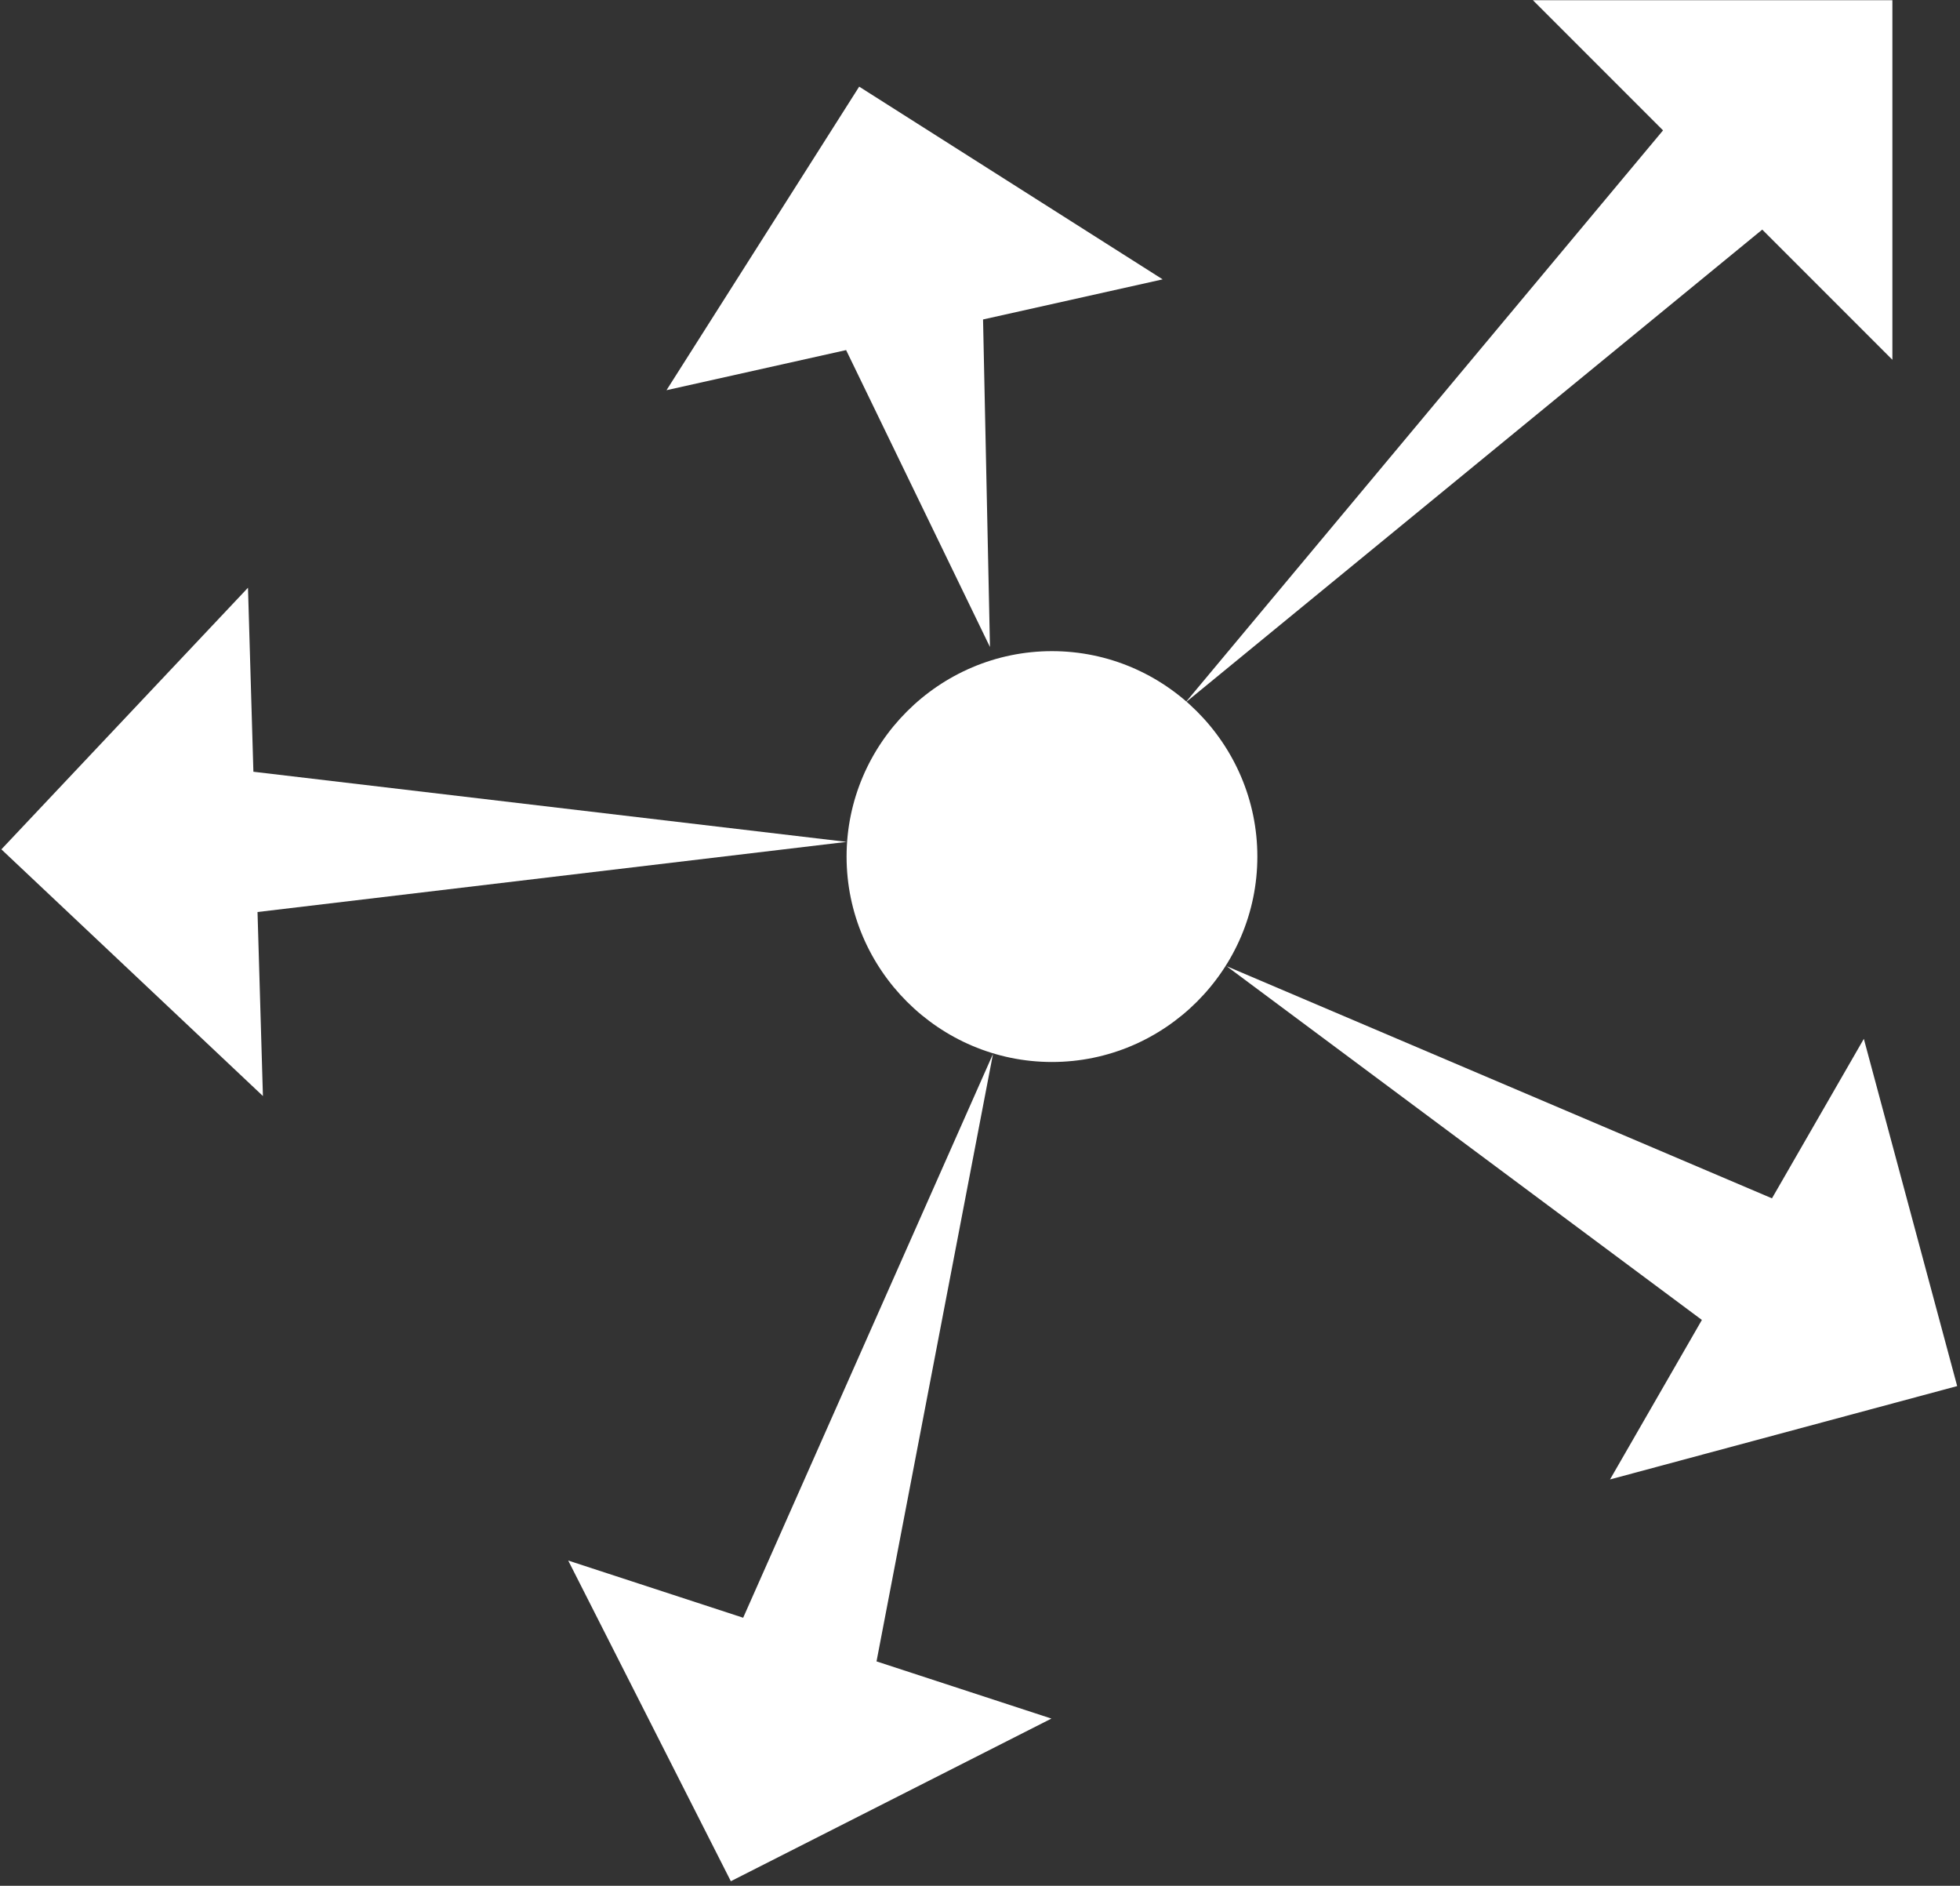 <?xml version="1.0" encoding="UTF-8" standalone="no"?>
<!DOCTYPE svg PUBLIC "-//W3C//DTD SVG 1.1//EN" "http://www.w3.org/Graphics/SVG/1.1/DTD/svg11.dtd">
<svg width="100%" height="100%" viewBox="0 0 210 202" version="1.1" xmlns="http://www.w3.org/2000/svg" xmlns:xlink="http://www.w3.org/1999/xlink" xml:space="preserve" xmlns:serif="http://www.serif.com/" style="fill-rule:evenodd;clip-rule:evenodd;stroke-linejoin:round;stroke-miterlimit:2;">
    <rect x="0" y="0" width="210" height="202" fill="#333333" stroke="none"/>
    <g transform="matrix(1,0,0,1,-1832.42,-278.58)">
        <g transform="matrix(4.167,0,0,4.167,0,0)">
            <g transform="matrix(1,0,0,1,468.3,98.287)">
                <rect x="0" y="0" width="0.001" height="0.001" style="fill:white;"/>
            </g>
        </g>
        <g transform="matrix(4.167,0,0,4.167,0,0)">
            <g transform="matrix(1,0,0,1,467.505,98.079)">
                <rect x="0" y="0" width="0.001" height="0.001" style="fill:white;"/>
            </g>
        </g>
        <g transform="matrix(4.167,0,0,4.167,0,0)">
            <g transform="matrix(1,0,0,1,488.403,84.916)">
                <path d="M0,-18.057L-9.243,-18.057L-5.897,-14.711L-18.179,0L-3.346,-12.16L0,-8.814L0,-18.057Z" style="fill:white;fill-rule:nonzero;"/>
            </g>
        </g>
        <g transform="matrix(4.167,0,0,4.167,0,0)">
            <g transform="matrix(1,0,0,1,490.069,94.091)">
                <path d="M0,8.393L-2.4,-0.533L-4.762,3.567L-18.783,-2.4L-6.564,6.693L-8.926,10.793L0,8.393Z" style="fill:white;fill-rule:nonzero;"/>
            </g>
        </g>
        <g transform="matrix(4.167,0,0,4.167,0,0)">
            <g transform="matrix(1,0,0,1,458.537,93.945)">
                <path d="M0,21.267L8.243,17.086L3.746,15.616L6.741,0L0.317,14.494L-4.181,13.024L0,21.267Z" style="fill:white;fill-rule:nonzero;"/>
            </g>
        </g>
        <g transform="matrix(4.167,0,0,4.167,0,0)">
            <g transform="matrix(1,0,0,1,461.837,83.486)">
                <path d="M0,-14.405L-4.954,-6.602L-0.336,-7.633L3.363,0L3.185,-8.42L7.803,-9.451L0,-14.405Z" style="fill:white;fill-rule:nonzero;"/>
            </g>
        </g>
        <g transform="matrix(4.167,0,0,4.167,0,0)">
            <g transform="matrix(1,0,0,1,439.781,88.303)">
                <path d="M0,0.384L6.725,6.725L6.586,1.995L21.732,0.192L6.48,-1.611L6.341,-6.341L0,0.384Z" style="fill:white;fill-rule:nonzero;"/>
            </g>
        </g>
        <g transform="matrix(4.167,0,0,4.167,0,0)">
            <g transform="matrix(1,0,0,1,460.568,78.367)">
                <rect x="0" y="0" width="0.001" height="0.001" style="fill:white;"/>
            </g>
        </g>
        <g transform="matrix(4.167,0,0,4.167,0,0)">
            <g transform="matrix(1,0,0,1,460.063,78.234)">
                <rect x="0" y="0" width="0.001" height="0.001" style="fill:white;"/>
            </g>
        </g>
        <g transform="matrix(4.167,0,0,4.167,0,0)">
            <g transform="matrix(-1,0,0,1,466.794,94.153)">
                <path d="M0,-10.561C2.904,-10.561 5.281,-8.185 5.281,-5.28C5.281,-2.376 2.904,0 0,0C-2.904,0 -5.281,-2.376 -5.281,-5.28C-5.281,-8.185 -2.904,-10.561 0,-10.561" style="fill:white;fill-rule:nonzero;"/>
            </g>
        </g>
    </g>
</svg>
